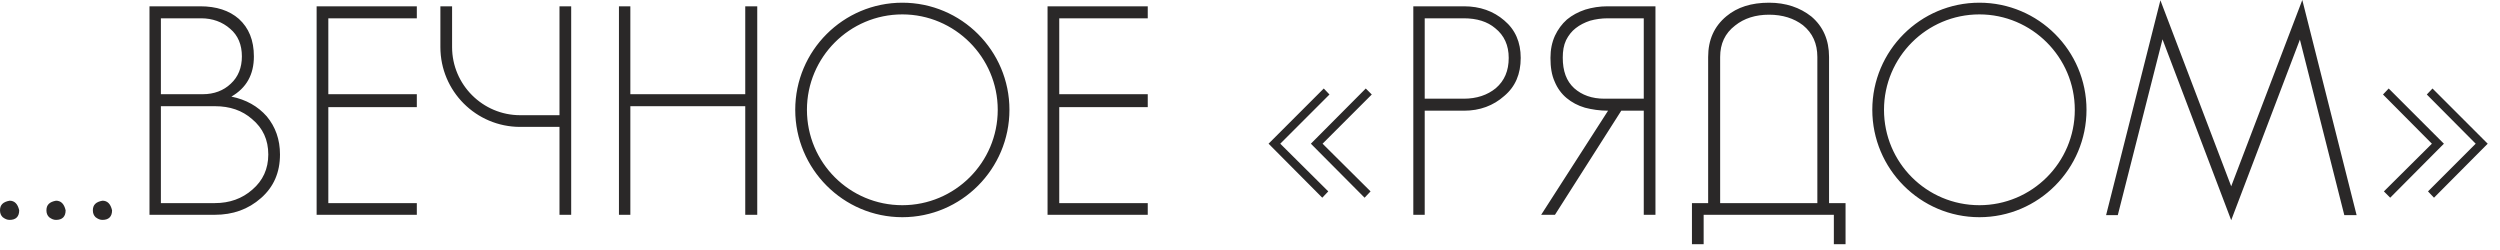 <?xml version="1.0" encoding="UTF-8"?> <svg xmlns="http://www.w3.org/2000/svg" width="200" height="20" viewBox="0 0 200 20" fill="none"><path d="M0.768 16.056C1.152 16.056 1.416 16.296 1.536 16.824C1.536 17.328 1.272 17.592 0.768 17.592C0.576 17.592 0.408 17.52 0.216 17.376C0.072 17.232 3.66569e-06 17.064 3.66569e-06 16.824C3.66569e-06 16.392 0.24 16.152 0.768 16.056ZM4.482 16.056C4.866 16.056 5.13 16.296 5.25 16.824C5.25 17.328 4.986 17.592 4.482 17.592C4.29 17.592 4.122 17.52 3.93 17.376C3.786 17.232 3.714 17.064 3.714 16.824C3.714 16.392 3.954 16.152 4.482 16.056ZM8.197 16.056C8.581 16.056 8.845 16.296 8.965 16.824C8.965 17.328 8.701 17.592 8.197 17.592C8.005 17.592 7.837 17.52 7.645 17.376C7.501 17.232 7.429 17.064 7.429 16.824C7.429 16.392 7.669 16.152 8.197 16.056ZM21.343 9.312C22.039 10.152 22.399 11.16 22.399 12.36C22.399 13.8 21.895 14.952 20.887 15.84C19.855 16.752 18.631 17.184 17.167 17.184H11.959V0.504H16.015C17.311 0.504 18.343 0.84 19.111 1.512C19.903 2.232 20.311 3.216 20.311 4.512C20.311 5.976 19.711 7.032 18.511 7.728C19.687 7.968 20.623 8.496 21.343 9.312ZM16.087 1.464H12.871V7.536H16.231C17.119 7.536 17.887 7.248 18.463 6.696C19.063 6.144 19.351 5.4 19.351 4.512C19.351 3.576 19.039 2.832 18.415 2.304C17.791 1.752 16.999 1.464 16.087 1.464ZM20.191 15.168C21.031 14.448 21.463 13.512 21.463 12.36C21.463 11.184 21.031 10.248 20.167 9.528C19.375 8.832 18.391 8.496 17.191 8.496H12.871V16.248H17.191C18.367 16.248 19.375 15.888 20.191 15.168ZM33.346 1.464H26.266V7.536H33.346V8.568H26.266V16.248H33.346V17.184H25.33V0.504H33.346V1.464ZM44.759 9.216V0.504H45.695V17.184H44.759V10.152H41.615C38.087 10.152 35.231 7.296 35.231 3.768V0.504H36.167V3.768C36.167 6.768 38.615 9.216 41.615 9.216H44.759ZM59.62 0.504H60.58V17.184H59.62V8.496H50.428V17.184H49.516V0.504H50.428V7.536H59.62V0.504ZM72.187 0.216C76.915 0.216 80.755 4.056 80.755 8.784C80.755 13.512 76.915 17.376 72.187 17.376C67.459 17.376 63.619 13.512 63.619 8.784C63.619 4.056 67.459 0.216 72.187 0.216ZM72.187 16.416C76.387 16.416 79.819 13.008 79.819 8.784C79.819 4.584 76.387 1.152 72.187 1.152C67.963 1.152 64.555 4.584 64.555 8.784C64.555 13.008 67.963 16.416 72.187 16.416ZM91.82 1.464H84.74V7.536H91.82V8.568H84.74V16.248H91.82V17.184H83.804V0.504H91.82V1.464ZM109.742 7.56L105.806 11.496L109.646 15.312L109.166 15.816L104.87 11.496L109.262 7.08L109.742 7.56ZM106.358 7.56L102.422 11.496L106.262 15.312L105.782 15.816L101.486 11.496L105.902 7.08L106.358 7.56ZM120.337 1.632C121.225 2.376 121.657 3.384 121.657 4.632C121.657 5.928 121.225 6.936 120.337 7.68C119.473 8.448 118.393 8.856 117.121 8.856H113.977V17.184H113.065V0.504H117.121C118.393 0.504 119.473 0.888 120.337 1.632ZM119.665 7.056C120.361 6.456 120.697 5.664 120.697 4.632C120.697 3.624 120.337 2.832 119.617 2.256C118.993 1.728 118.153 1.464 117.097 1.464H113.977V7.896H117.097C118.129 7.896 118.993 7.608 119.665 7.056ZM128.597 0.504H132.437V17.184H131.501V8.856H129.701L124.397 17.184H123.293L128.645 8.856C127.973 8.856 127.349 8.76 126.797 8.616C126.221 8.448 125.741 8.184 125.333 7.848C124.925 7.512 124.589 7.056 124.373 6.528C124.133 6 124.037 5.376 124.037 4.632C124.037 3.96 124.157 3.384 124.397 2.856C124.637 2.352 124.949 1.92 125.357 1.56C125.765 1.224 126.245 0.96 126.821 0.768C127.373 0.6 127.973 0.504 128.597 0.504ZM128.357 7.896H131.501V1.464H128.621C128.117 1.464 127.637 1.536 127.205 1.656C126.773 1.8 126.389 1.992 126.053 2.256C125.741 2.496 125.477 2.832 125.285 3.216C125.093 3.624 125.021 4.08 125.021 4.608C125.021 5.688 125.309 6.48 125.933 7.056C126.557 7.608 127.349 7.896 128.357 7.896ZM146.324 16.248H147.644V19.536H146.708V17.184H136.292V19.536H135.356V16.248H136.652V4.56C136.652 3.192 137.132 2.112 138.116 1.296C138.98 0.576 140.108 0.216 141.524 0.216C142.868 0.216 143.996 0.6 144.908 1.32C145.844 2.112 146.324 3.192 146.324 4.56V16.248ZM145.388 16.248V4.56C145.388 3.48 145.004 2.64 144.236 2.016C143.516 1.464 142.604 1.176 141.524 1.176C140.444 1.176 139.532 1.464 138.812 2.04C137.996 2.664 137.612 3.504 137.612 4.56V16.248H145.388ZM158.352 0.216C163.08 0.216 166.92 4.056 166.92 8.784C166.92 13.512 163.08 17.376 158.352 17.376C153.624 17.376 149.784 13.512 149.784 8.784C149.784 4.056 153.624 0.216 158.352 0.216ZM158.352 16.416C162.552 16.416 165.984 13.008 165.984 8.784C165.984 4.584 162.552 1.152 158.352 1.152C154.128 1.152 150.72 4.584 150.72 8.784C150.72 13.008 154.128 16.416 158.352 16.416ZM184.184 7.62939e-06L188.528 17.208H187.544L183.992 3.168L178.496 17.616L173 3.144L169.424 17.208H168.488L172.832 0.024L178.496 14.904L184.184 7.62939e-06ZM191.096 7.08L195.512 11.496L191.216 15.816L190.712 15.312L194.552 11.496L190.64 7.56L191.096 7.08ZM194.6 7.08L199.016 11.496L194.72 15.816L194.24 15.312L198.056 11.496L194.144 7.56L194.6 7.08Z" fill="#2A2828"></path></svg> 
